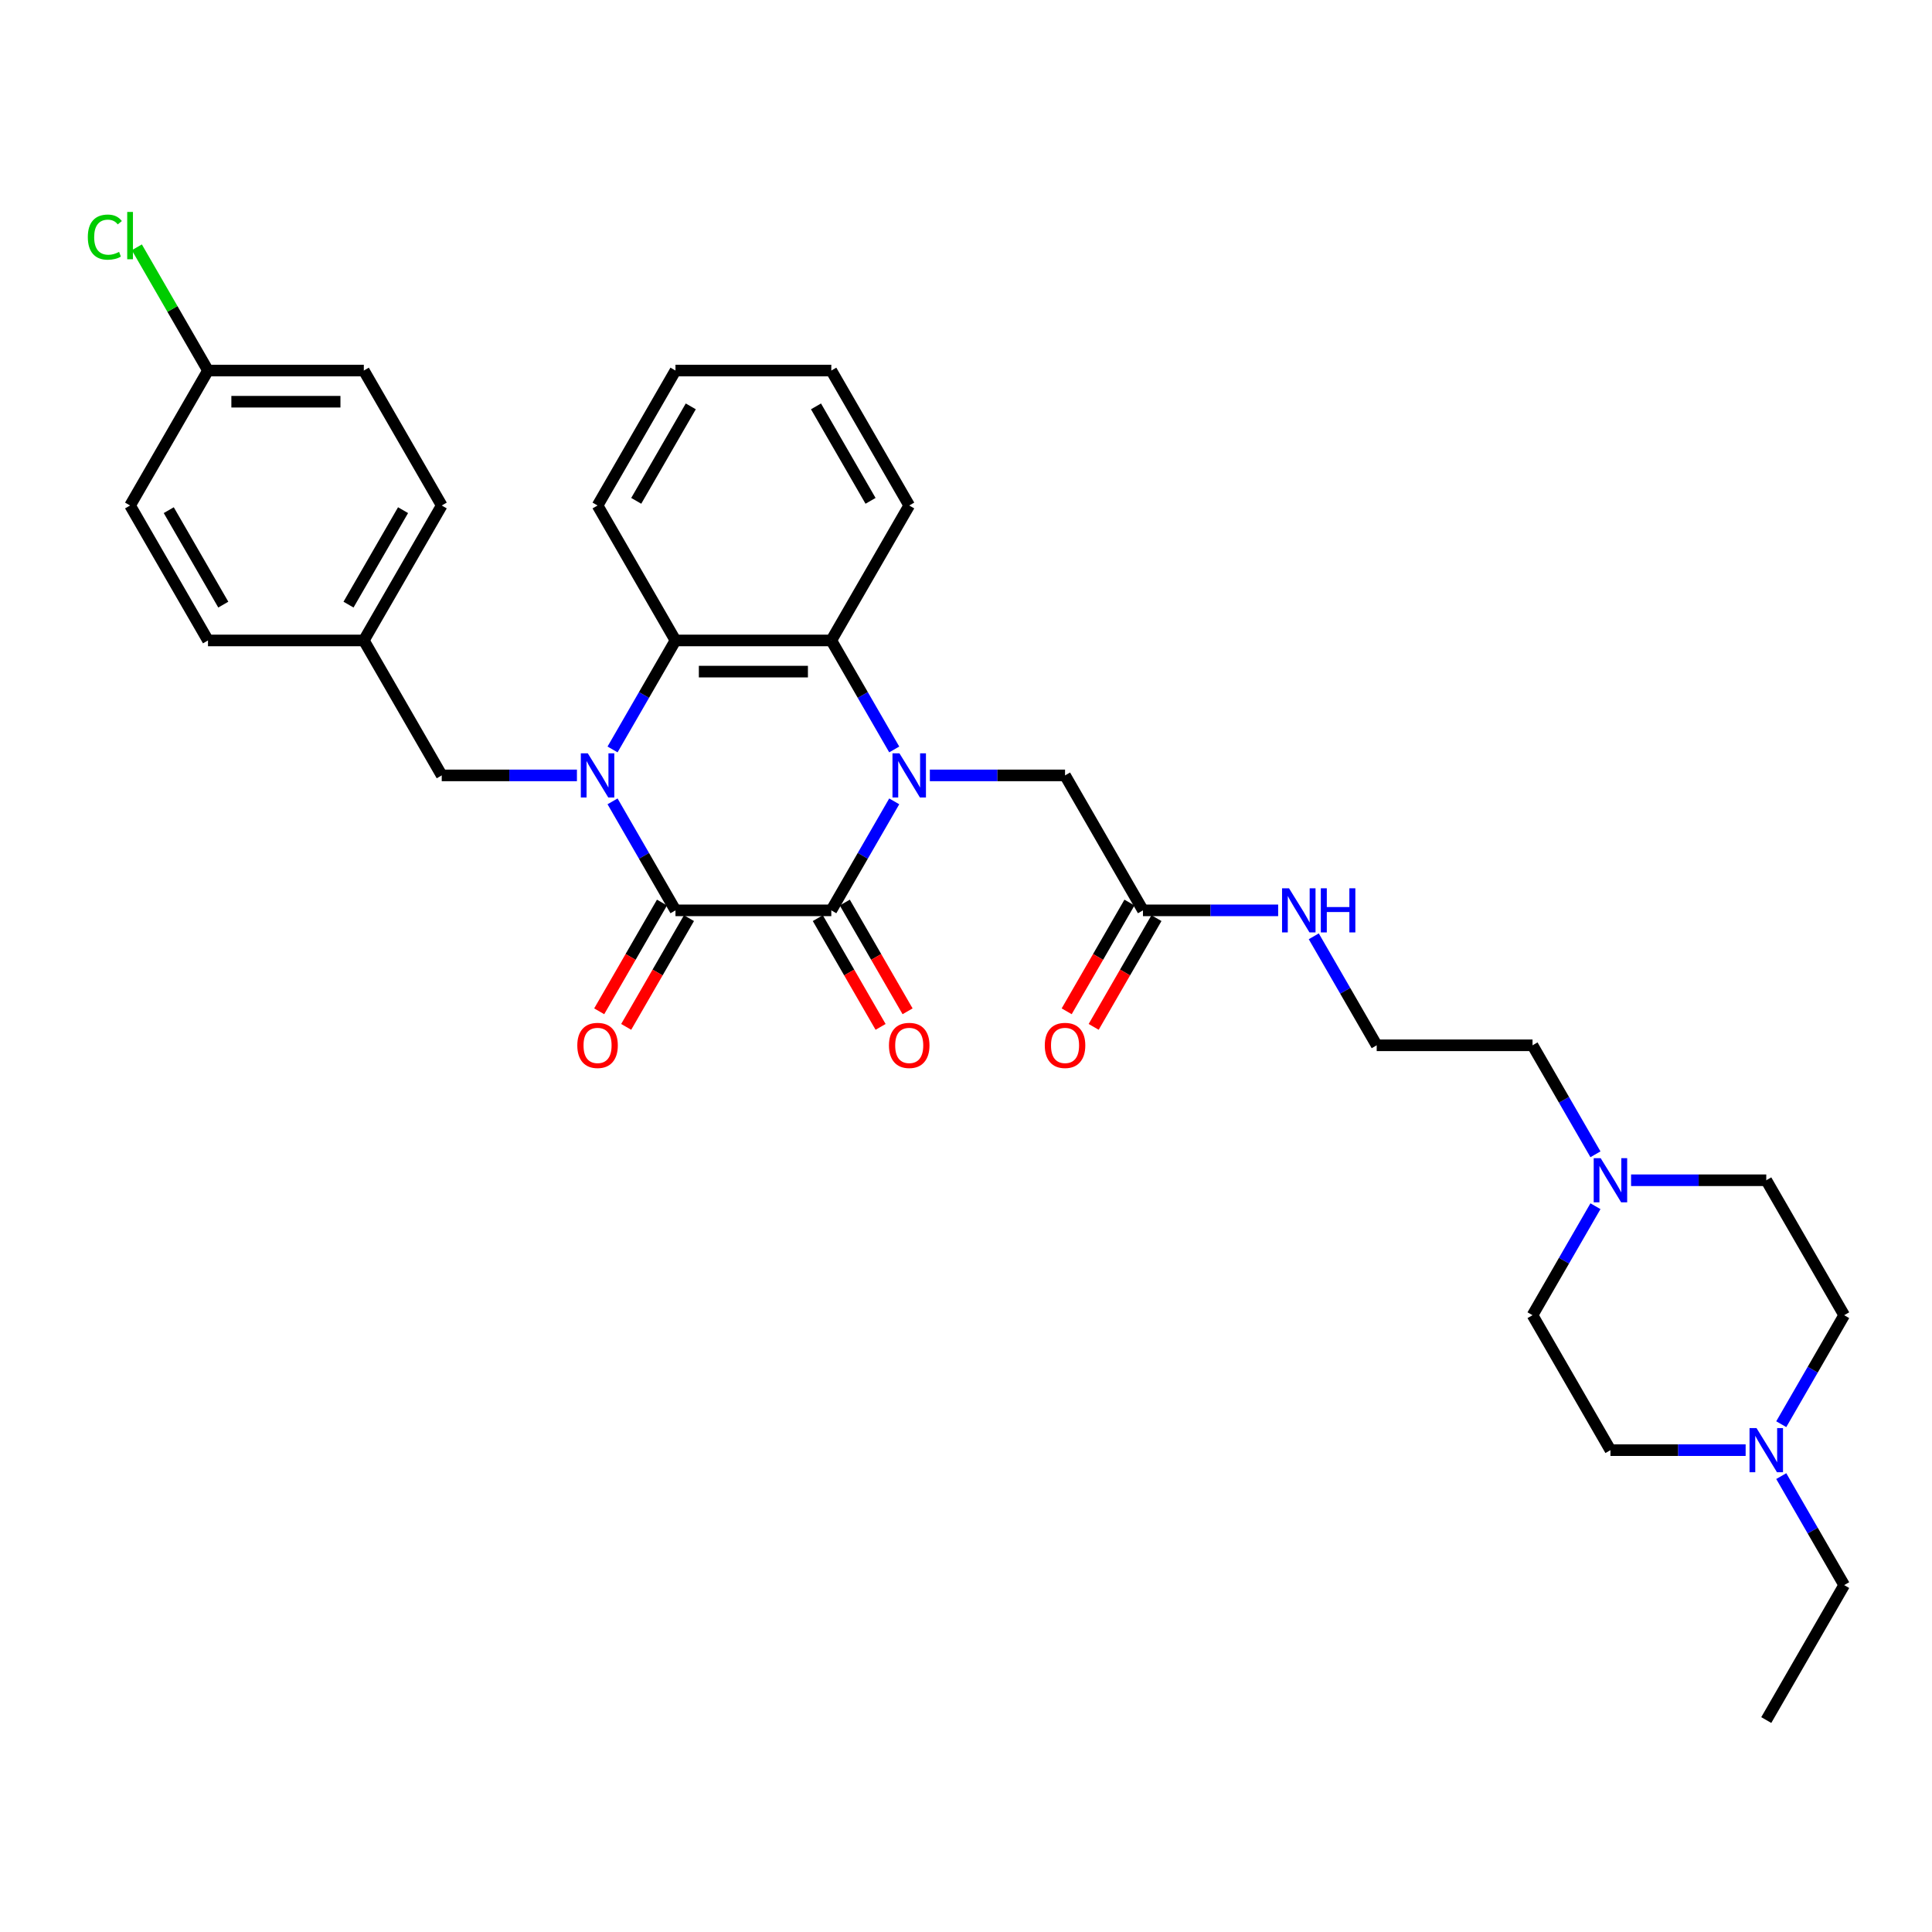 <?xml version='1.0' encoding='iso-8859-1'?>
<svg version='1.1' baseProfile='full'
              xmlns='http://www.w3.org/2000/svg'
                      xmlns:rdkit='http://www.rdkit.org/xml'
                      xmlns:xlink='http://www.w3.org/1999/xlink'
                  xml:space='preserve'
width='1000px' height='1000px' viewBox='0 0 1000 1000'>
<!-- END OF HEADER -->
<rect style='opacity:1.0;fill:#FFFFFF;stroke:none' width='1000' height='1000' x='0' y='0'> </rect>
<path class='bond-2' d='M 462.851,414.784 L 446.566,442.99' style='fill:none;fill-rule:evenodd;stroke:#0000FF;stroke-width:6px;stroke-linecap:butt;stroke-linejoin:miter;stroke-opacity:1' />
<path class='bond-2' d='M 446.566,442.99 L 430.281,471.197' style='fill:none;fill-rule:evenodd;stroke:#000000;stroke-width:6px;stroke-linecap:butt;stroke-linejoin:miter;stroke-opacity:1' />
<path class='bond-3' d='M 462.851,387.909 L 446.566,359.703' style='fill:none;fill-rule:evenodd;stroke:#0000FF;stroke-width:6px;stroke-linecap:butt;stroke-linejoin:miter;stroke-opacity:1' />
<path class='bond-3' d='M 446.566,359.703 L 430.281,331.496' style='fill:none;fill-rule:evenodd;stroke:#000000;stroke-width:6px;stroke-linecap:butt;stroke-linejoin:miter;stroke-opacity:1' />
<path class='bond-5' d='M 481.288,401.346 L 516.276,401.346' style='fill:none;fill-rule:evenodd;stroke:#0000FF;stroke-width:6px;stroke-linecap:butt;stroke-linejoin:miter;stroke-opacity:1' />
<path class='bond-5' d='M 516.276,401.346 L 551.265,401.346' style='fill:none;fill-rule:evenodd;stroke:#000000;stroke-width:6px;stroke-linecap:butt;stroke-linejoin:miter;stroke-opacity:1' />
<path class='bond-0' d='M 317.055,387.909 L 333.34,359.703' style='fill:none;fill-rule:evenodd;stroke:#0000FF;stroke-width:6px;stroke-linecap:butt;stroke-linejoin:miter;stroke-opacity:1' />
<path class='bond-0' d='M 333.34,359.703 L 349.625,331.496' style='fill:none;fill-rule:evenodd;stroke:#000000;stroke-width:6px;stroke-linecap:butt;stroke-linejoin:miter;stroke-opacity:1' />
<path class='bond-6' d='M 298.618,401.346 L 263.629,401.346' style='fill:none;fill-rule:evenodd;stroke:#0000FF;stroke-width:6px;stroke-linecap:butt;stroke-linejoin:miter;stroke-opacity:1' />
<path class='bond-6' d='M 263.629,401.346 L 228.641,401.346' style='fill:none;fill-rule:evenodd;stroke:#000000;stroke-width:6px;stroke-linecap:butt;stroke-linejoin:miter;stroke-opacity:1' />
<path class='bond-33' d='M 317.055,414.784 L 333.34,442.99' style='fill:none;fill-rule:evenodd;stroke:#0000FF;stroke-width:6px;stroke-linecap:butt;stroke-linejoin:miter;stroke-opacity:1' />
<path class='bond-33' d='M 333.34,442.99 L 349.625,471.197' style='fill:none;fill-rule:evenodd;stroke:#000000;stroke-width:6px;stroke-linecap:butt;stroke-linejoin:miter;stroke-opacity:1' />
<path class='bond-1' d='M 349.625,471.197 L 430.281,471.197' style='fill:none;fill-rule:evenodd;stroke:#000000;stroke-width:6px;stroke-linecap:butt;stroke-linejoin:miter;stroke-opacity:1' />
<path class='bond-11' d='M 342.64,467.164 L 326.392,495.306' style='fill:none;fill-rule:evenodd;stroke:#000000;stroke-width:6px;stroke-linecap:butt;stroke-linejoin:miter;stroke-opacity:1' />
<path class='bond-11' d='M 326.392,495.306 L 310.144,523.448' style='fill:none;fill-rule:evenodd;stroke:#FF0000;stroke-width:6px;stroke-linecap:butt;stroke-linejoin:miter;stroke-opacity:1' />
<path class='bond-11' d='M 356.61,475.229 L 340.362,503.371' style='fill:none;fill-rule:evenodd;stroke:#000000;stroke-width:6px;stroke-linecap:butt;stroke-linejoin:miter;stroke-opacity:1' />
<path class='bond-11' d='M 340.362,503.371 L 324.114,531.513' style='fill:none;fill-rule:evenodd;stroke:#FF0000;stroke-width:6px;stroke-linecap:butt;stroke-linejoin:miter;stroke-opacity:1' />
<path class='bond-10' d='M 423.296,475.229 L 439.544,503.371' style='fill:none;fill-rule:evenodd;stroke:#000000;stroke-width:6px;stroke-linecap:butt;stroke-linejoin:miter;stroke-opacity:1' />
<path class='bond-10' d='M 439.544,503.371 L 455.791,531.513' style='fill:none;fill-rule:evenodd;stroke:#FF0000;stroke-width:6px;stroke-linecap:butt;stroke-linejoin:miter;stroke-opacity:1' />
<path class='bond-10' d='M 437.266,467.164 L 453.514,495.306' style='fill:none;fill-rule:evenodd;stroke:#000000;stroke-width:6px;stroke-linecap:butt;stroke-linejoin:miter;stroke-opacity:1' />
<path class='bond-10' d='M 453.514,495.306 L 469.761,523.448' style='fill:none;fill-rule:evenodd;stroke:#FF0000;stroke-width:6px;stroke-linecap:butt;stroke-linejoin:miter;stroke-opacity:1' />
<path class='bond-4' d='M 430.281,331.496 L 349.625,331.496' style='fill:none;fill-rule:evenodd;stroke:#000000;stroke-width:6px;stroke-linecap:butt;stroke-linejoin:miter;stroke-opacity:1' />
<path class='bond-4' d='M 418.182,347.627 L 361.723,347.627' style='fill:none;fill-rule:evenodd;stroke:#000000;stroke-width:6px;stroke-linecap:butt;stroke-linejoin:miter;stroke-opacity:1' />
<path class='bond-21' d='M 430.281,331.496 L 470.609,261.646' style='fill:none;fill-rule:evenodd;stroke:#000000;stroke-width:6px;stroke-linecap:butt;stroke-linejoin:miter;stroke-opacity:1' />
<path class='bond-22' d='M 349.625,331.496 L 309.297,261.646' style='fill:none;fill-rule:evenodd;stroke:#000000;stroke-width:6px;stroke-linecap:butt;stroke-linejoin:miter;stroke-opacity:1' />
<path class='bond-9' d='M 551.265,401.346 L 591.593,471.197' style='fill:none;fill-rule:evenodd;stroke:#000000;stroke-width:6px;stroke-linecap:butt;stroke-linejoin:miter;stroke-opacity:1' />
<path class='bond-14' d='M 228.641,401.346 L 188.313,331.496' style='fill:none;fill-rule:evenodd;stroke:#000000;stroke-width:6px;stroke-linecap:butt;stroke-linejoin:miter;stroke-opacity:1' />
<path class='bond-7' d='M 825.803,597.46 L 809.518,569.253' style='fill:none;fill-rule:evenodd;stroke:#0000FF;stroke-width:6px;stroke-linecap:butt;stroke-linejoin:miter;stroke-opacity:1' />
<path class='bond-7' d='M 809.518,569.253 L 793.233,541.047' style='fill:none;fill-rule:evenodd;stroke:#000000;stroke-width:6px;stroke-linecap:butt;stroke-linejoin:miter;stroke-opacity:1' />
<path class='bond-15' d='M 844.24,610.897 L 879.229,610.897' style='fill:none;fill-rule:evenodd;stroke:#0000FF;stroke-width:6px;stroke-linecap:butt;stroke-linejoin:miter;stroke-opacity:1' />
<path class='bond-15' d='M 879.229,610.897 L 914.217,610.897' style='fill:none;fill-rule:evenodd;stroke:#000000;stroke-width:6px;stroke-linecap:butt;stroke-linejoin:miter;stroke-opacity:1' />
<path class='bond-17' d='M 825.803,624.334 L 809.518,652.541' style='fill:none;fill-rule:evenodd;stroke:#0000FF;stroke-width:6px;stroke-linecap:butt;stroke-linejoin:miter;stroke-opacity:1' />
<path class='bond-17' d='M 809.518,652.541 L 793.233,680.747' style='fill:none;fill-rule:evenodd;stroke:#000000;stroke-width:6px;stroke-linecap:butt;stroke-linejoin:miter;stroke-opacity:1' />
<path class='bond-8' d='M 903.539,750.598 L 868.55,750.598' style='fill:none;fill-rule:evenodd;stroke:#0000FF;stroke-width:6px;stroke-linecap:butt;stroke-linejoin:miter;stroke-opacity:1' />
<path class='bond-8' d='M 868.55,750.598 L 833.561,750.598' style='fill:none;fill-rule:evenodd;stroke:#000000;stroke-width:6px;stroke-linecap:butt;stroke-linejoin:miter;stroke-opacity:1' />
<path class='bond-29' d='M 921.975,764.035 L 938.26,792.241' style='fill:none;fill-rule:evenodd;stroke:#0000FF;stroke-width:6px;stroke-linecap:butt;stroke-linejoin:miter;stroke-opacity:1' />
<path class='bond-29' d='M 938.26,792.241 L 954.545,820.448' style='fill:none;fill-rule:evenodd;stroke:#000000;stroke-width:6px;stroke-linecap:butt;stroke-linejoin:miter;stroke-opacity:1' />
<path class='bond-36' d='M 921.975,737.16 L 938.26,708.954' style='fill:none;fill-rule:evenodd;stroke:#0000FF;stroke-width:6px;stroke-linecap:butt;stroke-linejoin:miter;stroke-opacity:1' />
<path class='bond-36' d='M 938.26,708.954 L 954.545,680.747' style='fill:none;fill-rule:evenodd;stroke:#000000;stroke-width:6px;stroke-linecap:butt;stroke-linejoin:miter;stroke-opacity:1' />
<path class='bond-12' d='M 584.608,467.164 L 568.36,495.306' style='fill:none;fill-rule:evenodd;stroke:#000000;stroke-width:6px;stroke-linecap:butt;stroke-linejoin:miter;stroke-opacity:1' />
<path class='bond-12' d='M 568.36,495.306 L 552.113,523.448' style='fill:none;fill-rule:evenodd;stroke:#FF0000;stroke-width:6px;stroke-linecap:butt;stroke-linejoin:miter;stroke-opacity:1' />
<path class='bond-12' d='M 598.578,475.229 L 582.33,503.371' style='fill:none;fill-rule:evenodd;stroke:#000000;stroke-width:6px;stroke-linecap:butt;stroke-linejoin:miter;stroke-opacity:1' />
<path class='bond-12' d='M 582.33,503.371 L 566.083,531.513' style='fill:none;fill-rule:evenodd;stroke:#FF0000;stroke-width:6px;stroke-linecap:butt;stroke-linejoin:miter;stroke-opacity:1' />
<path class='bond-13' d='M 591.593,471.197 L 626.582,471.197' style='fill:none;fill-rule:evenodd;stroke:#000000;stroke-width:6px;stroke-linecap:butt;stroke-linejoin:miter;stroke-opacity:1' />
<path class='bond-13' d='M 626.582,471.197 L 661.57,471.197' style='fill:none;fill-rule:evenodd;stroke:#0000FF;stroke-width:6px;stroke-linecap:butt;stroke-linejoin:miter;stroke-opacity:1' />
<path class='bond-27' d='M 680.007,484.634 L 696.292,512.84' style='fill:none;fill-rule:evenodd;stroke:#0000FF;stroke-width:6px;stroke-linecap:butt;stroke-linejoin:miter;stroke-opacity:1' />
<path class='bond-27' d='M 696.292,512.84 L 712.577,541.047' style='fill:none;fill-rule:evenodd;stroke:#000000;stroke-width:6px;stroke-linecap:butt;stroke-linejoin:miter;stroke-opacity:1' />
<path class='bond-23' d='M 188.313,331.496 L 107.657,331.496' style='fill:none;fill-rule:evenodd;stroke:#000000;stroke-width:6px;stroke-linecap:butt;stroke-linejoin:miter;stroke-opacity:1' />
<path class='bond-24' d='M 188.313,331.496 L 228.641,261.646' style='fill:none;fill-rule:evenodd;stroke:#000000;stroke-width:6px;stroke-linecap:butt;stroke-linejoin:miter;stroke-opacity:1' />
<path class='bond-24' d='M 180.392,312.953 L 208.621,264.058' style='fill:none;fill-rule:evenodd;stroke:#000000;stroke-width:6px;stroke-linecap:butt;stroke-linejoin:miter;stroke-opacity:1' />
<path class='bond-18' d='M 914.217,610.897 L 954.545,680.747' style='fill:none;fill-rule:evenodd;stroke:#000000;stroke-width:6px;stroke-linecap:butt;stroke-linejoin:miter;stroke-opacity:1' />
<path class='bond-16' d='M 833.561,750.598 L 793.233,680.747' style='fill:none;fill-rule:evenodd;stroke:#000000;stroke-width:6px;stroke-linecap:butt;stroke-linejoin:miter;stroke-opacity:1' />
<path class='bond-19' d='M 107.657,191.796 L 188.313,191.796' style='fill:none;fill-rule:evenodd;stroke:#000000;stroke-width:6px;stroke-linecap:butt;stroke-linejoin:miter;stroke-opacity:1' />
<path class='bond-19' d='M 119.755,207.927 L 176.214,207.927' style='fill:none;fill-rule:evenodd;stroke:#000000;stroke-width:6px;stroke-linecap:butt;stroke-linejoin:miter;stroke-opacity:1' />
<path class='bond-20' d='M 107.657,191.796 L 89.243,159.902' style='fill:none;fill-rule:evenodd;stroke:#000000;stroke-width:6px;stroke-linecap:butt;stroke-linejoin:miter;stroke-opacity:1' />
<path class='bond-20' d='M 89.243,159.902 L 70.829,128.009' style='fill:none;fill-rule:evenodd;stroke:#00CC00;stroke-width:6px;stroke-linecap:butt;stroke-linejoin:miter;stroke-opacity:1' />
<path class='bond-35' d='M 107.657,191.796 L 67.329,261.646' style='fill:none;fill-rule:evenodd;stroke:#000000;stroke-width:6px;stroke-linecap:butt;stroke-linejoin:miter;stroke-opacity:1' />
<path class='bond-32' d='M 470.609,261.646 L 430.281,191.796' style='fill:none;fill-rule:evenodd;stroke:#000000;stroke-width:6px;stroke-linecap:butt;stroke-linejoin:miter;stroke-opacity:1' />
<path class='bond-32' d='M 450.59,259.234 L 422.36,210.339' style='fill:none;fill-rule:evenodd;stroke:#000000;stroke-width:6px;stroke-linecap:butt;stroke-linejoin:miter;stroke-opacity:1' />
<path class='bond-34' d='M 309.297,261.646 L 349.625,191.796' style='fill:none;fill-rule:evenodd;stroke:#000000;stroke-width:6px;stroke-linecap:butt;stroke-linejoin:miter;stroke-opacity:1' />
<path class='bond-34' d='M 329.316,259.234 L 357.546,210.339' style='fill:none;fill-rule:evenodd;stroke:#000000;stroke-width:6px;stroke-linecap:butt;stroke-linejoin:miter;stroke-opacity:1' />
<path class='bond-26' d='M 107.657,331.496 L 67.329,261.646' style='fill:none;fill-rule:evenodd;stroke:#000000;stroke-width:6px;stroke-linecap:butt;stroke-linejoin:miter;stroke-opacity:1' />
<path class='bond-26' d='M 115.577,312.953 L 87.348,264.058' style='fill:none;fill-rule:evenodd;stroke:#000000;stroke-width:6px;stroke-linecap:butt;stroke-linejoin:miter;stroke-opacity:1' />
<path class='bond-25' d='M 228.641,261.646 L 188.313,191.796' style='fill:none;fill-rule:evenodd;stroke:#000000;stroke-width:6px;stroke-linecap:butt;stroke-linejoin:miter;stroke-opacity:1' />
<path class='bond-28' d='M 712.577,541.047 L 793.233,541.047' style='fill:none;fill-rule:evenodd;stroke:#000000;stroke-width:6px;stroke-linecap:butt;stroke-linejoin:miter;stroke-opacity:1' />
<path class='bond-30' d='M 954.545,820.448 L 914.217,890.298' style='fill:none;fill-rule:evenodd;stroke:#000000;stroke-width:6px;stroke-linecap:butt;stroke-linejoin:miter;stroke-opacity:1' />
<path class='bond-31' d='M 349.625,191.796 L 430.281,191.796' style='fill:none;fill-rule:evenodd;stroke:#000000;stroke-width:6px;stroke-linecap:butt;stroke-linejoin:miter;stroke-opacity:1' />
<path  class='atom-0' d='M 465.56 389.926
L 473.045 402.024
Q 473.787 403.218, 474.98 405.379
Q 476.174 407.541, 476.239 407.67
L 476.239 389.926
L 479.271 389.926
L 479.271 412.767
L 476.142 412.767
L 468.109 399.54
Q 467.173 397.991, 466.173 396.217
Q 465.205 394.442, 464.915 393.894
L 464.915 412.767
L 461.946 412.767
L 461.946 389.926
L 465.56 389.926
' fill='#0000FF'/>
<path  class='atom-1' d='M 304.248 389.926
L 311.733 402.024
Q 312.475 403.218, 313.668 405.379
Q 314.862 407.541, 314.927 407.67
L 314.927 389.926
L 317.959 389.926
L 317.959 412.767
L 314.83 412.767
L 306.796 399.54
Q 305.861 397.991, 304.861 396.217
Q 303.893 394.442, 303.602 393.894
L 303.602 412.767
L 300.634 412.767
L 300.634 389.926
L 304.248 389.926
' fill='#0000FF'/>
<path  class='atom-8' d='M 828.512 599.476
L 835.997 611.575
Q 836.739 612.768, 837.933 614.93
Q 839.127 617.092, 839.191 617.221
L 839.191 599.476
L 842.224 599.476
L 842.224 622.318
L 839.094 622.318
L 831.061 609.09
Q 830.125 607.542, 829.125 605.767
Q 828.157 603.993, 827.867 603.445
L 827.867 622.318
L 824.899 622.318
L 824.899 599.476
L 828.512 599.476
' fill='#0000FF'/>
<path  class='atom-9' d='M 909.168 739.177
L 916.653 751.275
Q 917.395 752.469, 918.589 754.63
Q 919.783 756.792, 919.847 756.921
L 919.847 739.177
L 922.88 739.177
L 922.88 762.018
L 919.75 762.018
L 911.717 748.791
Q 910.781 747.242, 909.781 745.468
Q 908.813 743.693, 908.523 743.145
L 908.523 762.018
L 905.555 762.018
L 905.555 739.177
L 909.168 739.177
' fill='#0000FF'/>
<path  class='atom-11' d='M 460.124 541.111
Q 460.124 535.627, 462.834 532.562
Q 465.544 529.497, 470.609 529.497
Q 475.674 529.497, 478.384 532.562
Q 481.094 535.627, 481.094 541.111
Q 481.094 546.661, 478.352 549.822
Q 475.61 552.952, 470.609 552.952
Q 465.576 552.952, 462.834 549.822
Q 460.124 546.693, 460.124 541.111
M 470.609 550.371
Q 474.093 550.371, 475.964 548.048
Q 477.868 545.693, 477.868 541.111
Q 477.868 536.627, 475.964 534.369
Q 474.093 532.078, 470.609 532.078
Q 467.125 532.078, 465.221 534.336
Q 463.35 536.595, 463.35 541.111
Q 463.35 545.725, 465.221 548.048
Q 467.125 550.371, 470.609 550.371
' fill='#FF0000'/>
<path  class='atom-12' d='M 298.811 541.111
Q 298.811 535.627, 301.521 532.562
Q 304.232 529.497, 309.297 529.497
Q 314.362 529.497, 317.072 532.562
Q 319.782 535.627, 319.782 541.111
Q 319.782 546.661, 317.04 549.822
Q 314.297 552.952, 309.297 552.952
Q 304.264 552.952, 301.521 549.822
Q 298.811 546.693, 298.811 541.111
M 309.297 550.371
Q 312.781 550.371, 314.652 548.048
Q 316.556 545.693, 316.556 541.111
Q 316.556 536.627, 314.652 534.369
Q 312.781 532.078, 309.297 532.078
Q 305.812 532.078, 303.909 534.336
Q 302.038 536.595, 302.038 541.111
Q 302.038 545.725, 303.909 548.048
Q 305.812 550.371, 309.297 550.371
' fill='#FF0000'/>
<path  class='atom-13' d='M 540.78 541.111
Q 540.78 535.627, 543.49 532.562
Q 546.2 529.497, 551.265 529.497
Q 556.33 529.497, 559.04 532.562
Q 561.75 535.627, 561.75 541.111
Q 561.75 546.661, 559.008 549.822
Q 556.266 552.952, 551.265 552.952
Q 546.232 552.952, 543.49 549.822
Q 540.78 546.693, 540.78 541.111
M 551.265 550.371
Q 554.749 550.371, 556.621 548.048
Q 558.524 545.693, 558.524 541.111
Q 558.524 536.627, 556.621 534.369
Q 554.749 532.078, 551.265 532.078
Q 547.781 532.078, 545.877 534.336
Q 544.006 536.595, 544.006 541.111
Q 544.006 545.725, 545.877 548.048
Q 547.781 550.371, 551.265 550.371
' fill='#FF0000'/>
<path  class='atom-14' d='M 667.2 459.776
L 674.685 471.874
Q 675.427 473.068, 676.621 475.229
Q 677.814 477.391, 677.879 477.52
L 677.879 459.776
L 680.912 459.776
L 680.912 482.618
L 677.782 482.618
L 669.749 469.39
Q 668.813 467.841, 667.813 466.067
Q 666.845 464.293, 666.555 463.744
L 666.555 482.618
L 663.587 482.618
L 663.587 459.776
L 667.2 459.776
' fill='#0000FF'/>
<path  class='atom-14' d='M 683.654 459.776
L 686.751 459.776
L 686.751 469.487
L 698.43 469.487
L 698.43 459.776
L 701.527 459.776
L 701.527 482.618
L 698.43 482.618
L 698.43 472.068
L 686.751 472.068
L 686.751 482.618
L 683.654 482.618
L 683.654 459.776
' fill='#0000FF'/>
<path  class='atom-21' d='M 45.455 122.736
Q 45.455 117.058, 48.1 114.09
Q 50.778 111.089, 55.843 111.089
Q 60.553 111.089, 63.07 114.412
L 60.941 116.154
Q 59.102 113.735, 55.843 113.735
Q 52.391 113.735, 50.552 116.058
Q 48.745 118.348, 48.745 122.736
Q 48.745 127.253, 50.617 129.576
Q 52.52 131.899, 56.198 131.899
Q 58.714 131.899, 61.65 130.382
L 62.554 132.802
Q 61.36 133.576, 59.553 134.028
Q 57.746 134.48, 55.746 134.48
Q 50.778 134.48, 48.1 131.447
Q 45.455 128.414, 45.455 122.736
' fill='#00CC00'/>
<path  class='atom-21' d='M 65.844 109.702
L 68.812 109.702
L 68.812 134.189
L 65.844 134.189
L 65.844 109.702
' fill='#00CC00'/>
</svg>
